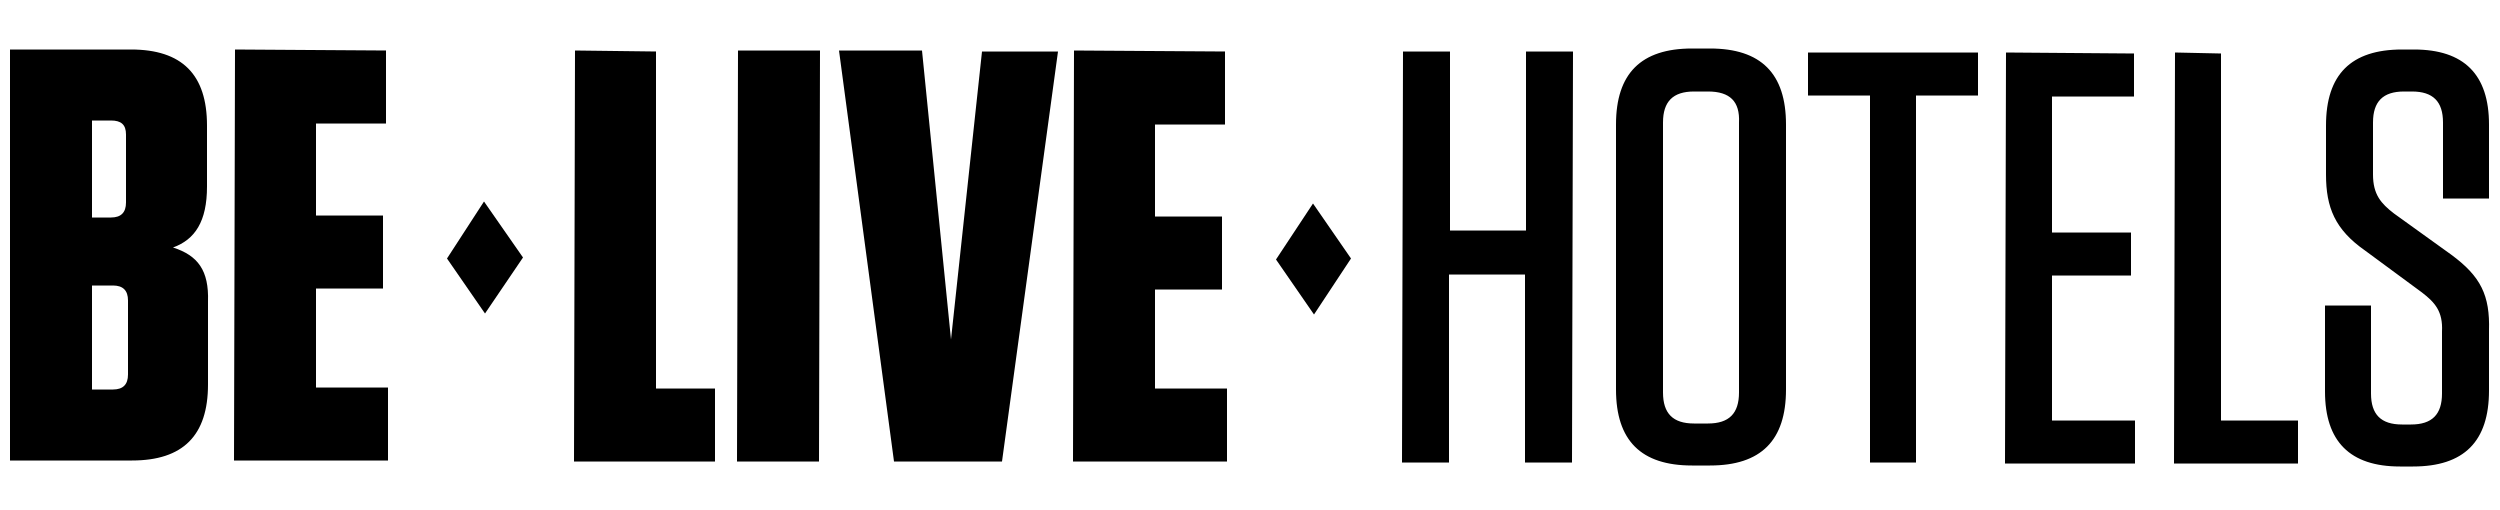 <svg width="250" height="51" viewBox="0 0 250 51" fill="none" xmlns="http://www.w3.org/2000/svg">
<path d="M245.1 25.45L239.4 21.35C238.1 20.35 237.3 19.45 237.3 17.45V12.25C237.3 10.15 238.3 9.15 240.4 9.15H241.2C243.3 9.15 244.3 10.15 244.3 12.25V19.85H248.9V12.45C248.9 7.45 246.4 4.95 241.4 4.95H240.2C235.1 4.95 232.6 7.45 232.6 12.55V17.45C232.6 20.75 233.5 22.95 236.5 25.05L242.2 29.25C243.5 30.25 244.3 31.15 244.2 33.15V39.35C244.2 41.45 243.2 42.45 241.1 42.45H240.2C238.1 42.45 237.1 41.45 237.1 39.35V30.55H232.5V39.15C232.5 44.15 235 46.65 240 46.65H241.3C246.4 46.65 248.9 44.15 248.9 39.05V33.05C249 29.55 248.1 27.65 245.1 25.45ZM217.5 5.25L217.4 46.35H229.8V42.05H222.1V5.35L217.5 5.25ZM200.6 5.25L200.5 46.35H213.5V42.05H205.2V27.55H213.1V23.25H205.2V9.65H213.4V5.35L200.6 5.25ZM191.6 46.25V9.55H197.8V5.25H180.8V9.55H187V46.25H191.6ZM173.9 12.25V39.25C173.9 41.35 172.9 42.35 170.8 42.35H169.4C167.3 42.35 166.3 41.35 166.3 39.25V12.25C166.3 10.15 167.3 9.15 169.4 9.15H170.8C173 9.15 174 10.15 173.9 12.25ZM178.6 38.95V12.45C178.6 7.35 176.1 4.85 171 4.85H169.2C164.1 4.85 161.6 7.35 161.6 12.45V38.95C161.6 44.05 164.1 46.55 169.2 46.55H171C176.1 46.55 178.6 44.05 178.6 38.95ZM145 23.05V5.15H140.3L140.2 46.25H144.9V27.45H152.5V46.25H157.2L157.3 5.15H152.6V23.05H145ZM107.4 5.05L107.3 46.15H122.7V38.85H115.5V28.95H122.2V21.65H115.5V12.45H122.5V5.15L107.4 5.05ZM95.1 33.95L92.2 5.05H83.9L89.4 46.15H100.2L105.8 5.15H98.2L95.1 33.95ZM73.8 5.05L73.7 46.15H81.9L82 5.05H73.8ZM57.5 5.05L57.4 46.15H71.5V38.85H65.6V5.15L57.5 5.05ZM23.5 4.95L23.4 46.05H38.8V38.75H31.6V28.85H38.3V21.55H31.6V12.35H38.6V5.05L23.5 4.95ZM9.2 28.55H11.3C12.3 28.55 12.8 29.05 12.8 30.05V37.45C12.8 38.45 12.3 38.95 11.3 38.95H9.2V28.55ZM12.6 13.45V20.25C12.6 21.25 12.1 21.75 11.1 21.75H9.2V12.05H11.1C12.1 12.05 12.6 12.45 12.6 13.45ZM17.3 24.75C19.5 23.95 20.7 22.15 20.7 18.65V12.55C20.7 7.45 18.2 4.95 13.1 4.95H1V46.05H13.2C18.3 46.05 20.8 43.55 20.8 38.45V30.15C20.9 27.05 19.8 25.55 17.3 24.75Z" fill="black"/>
<path d="M135.1 25.85L131.4 31.45L127.6 25.95L131.3 20.35L135.1 25.85Z" fill="black"/>
<path d="M52.3 25.75L48.5 31.35L44.7 25.85L48.4 20.15L52.3 25.75Z" fill="black"/>
</svg>
